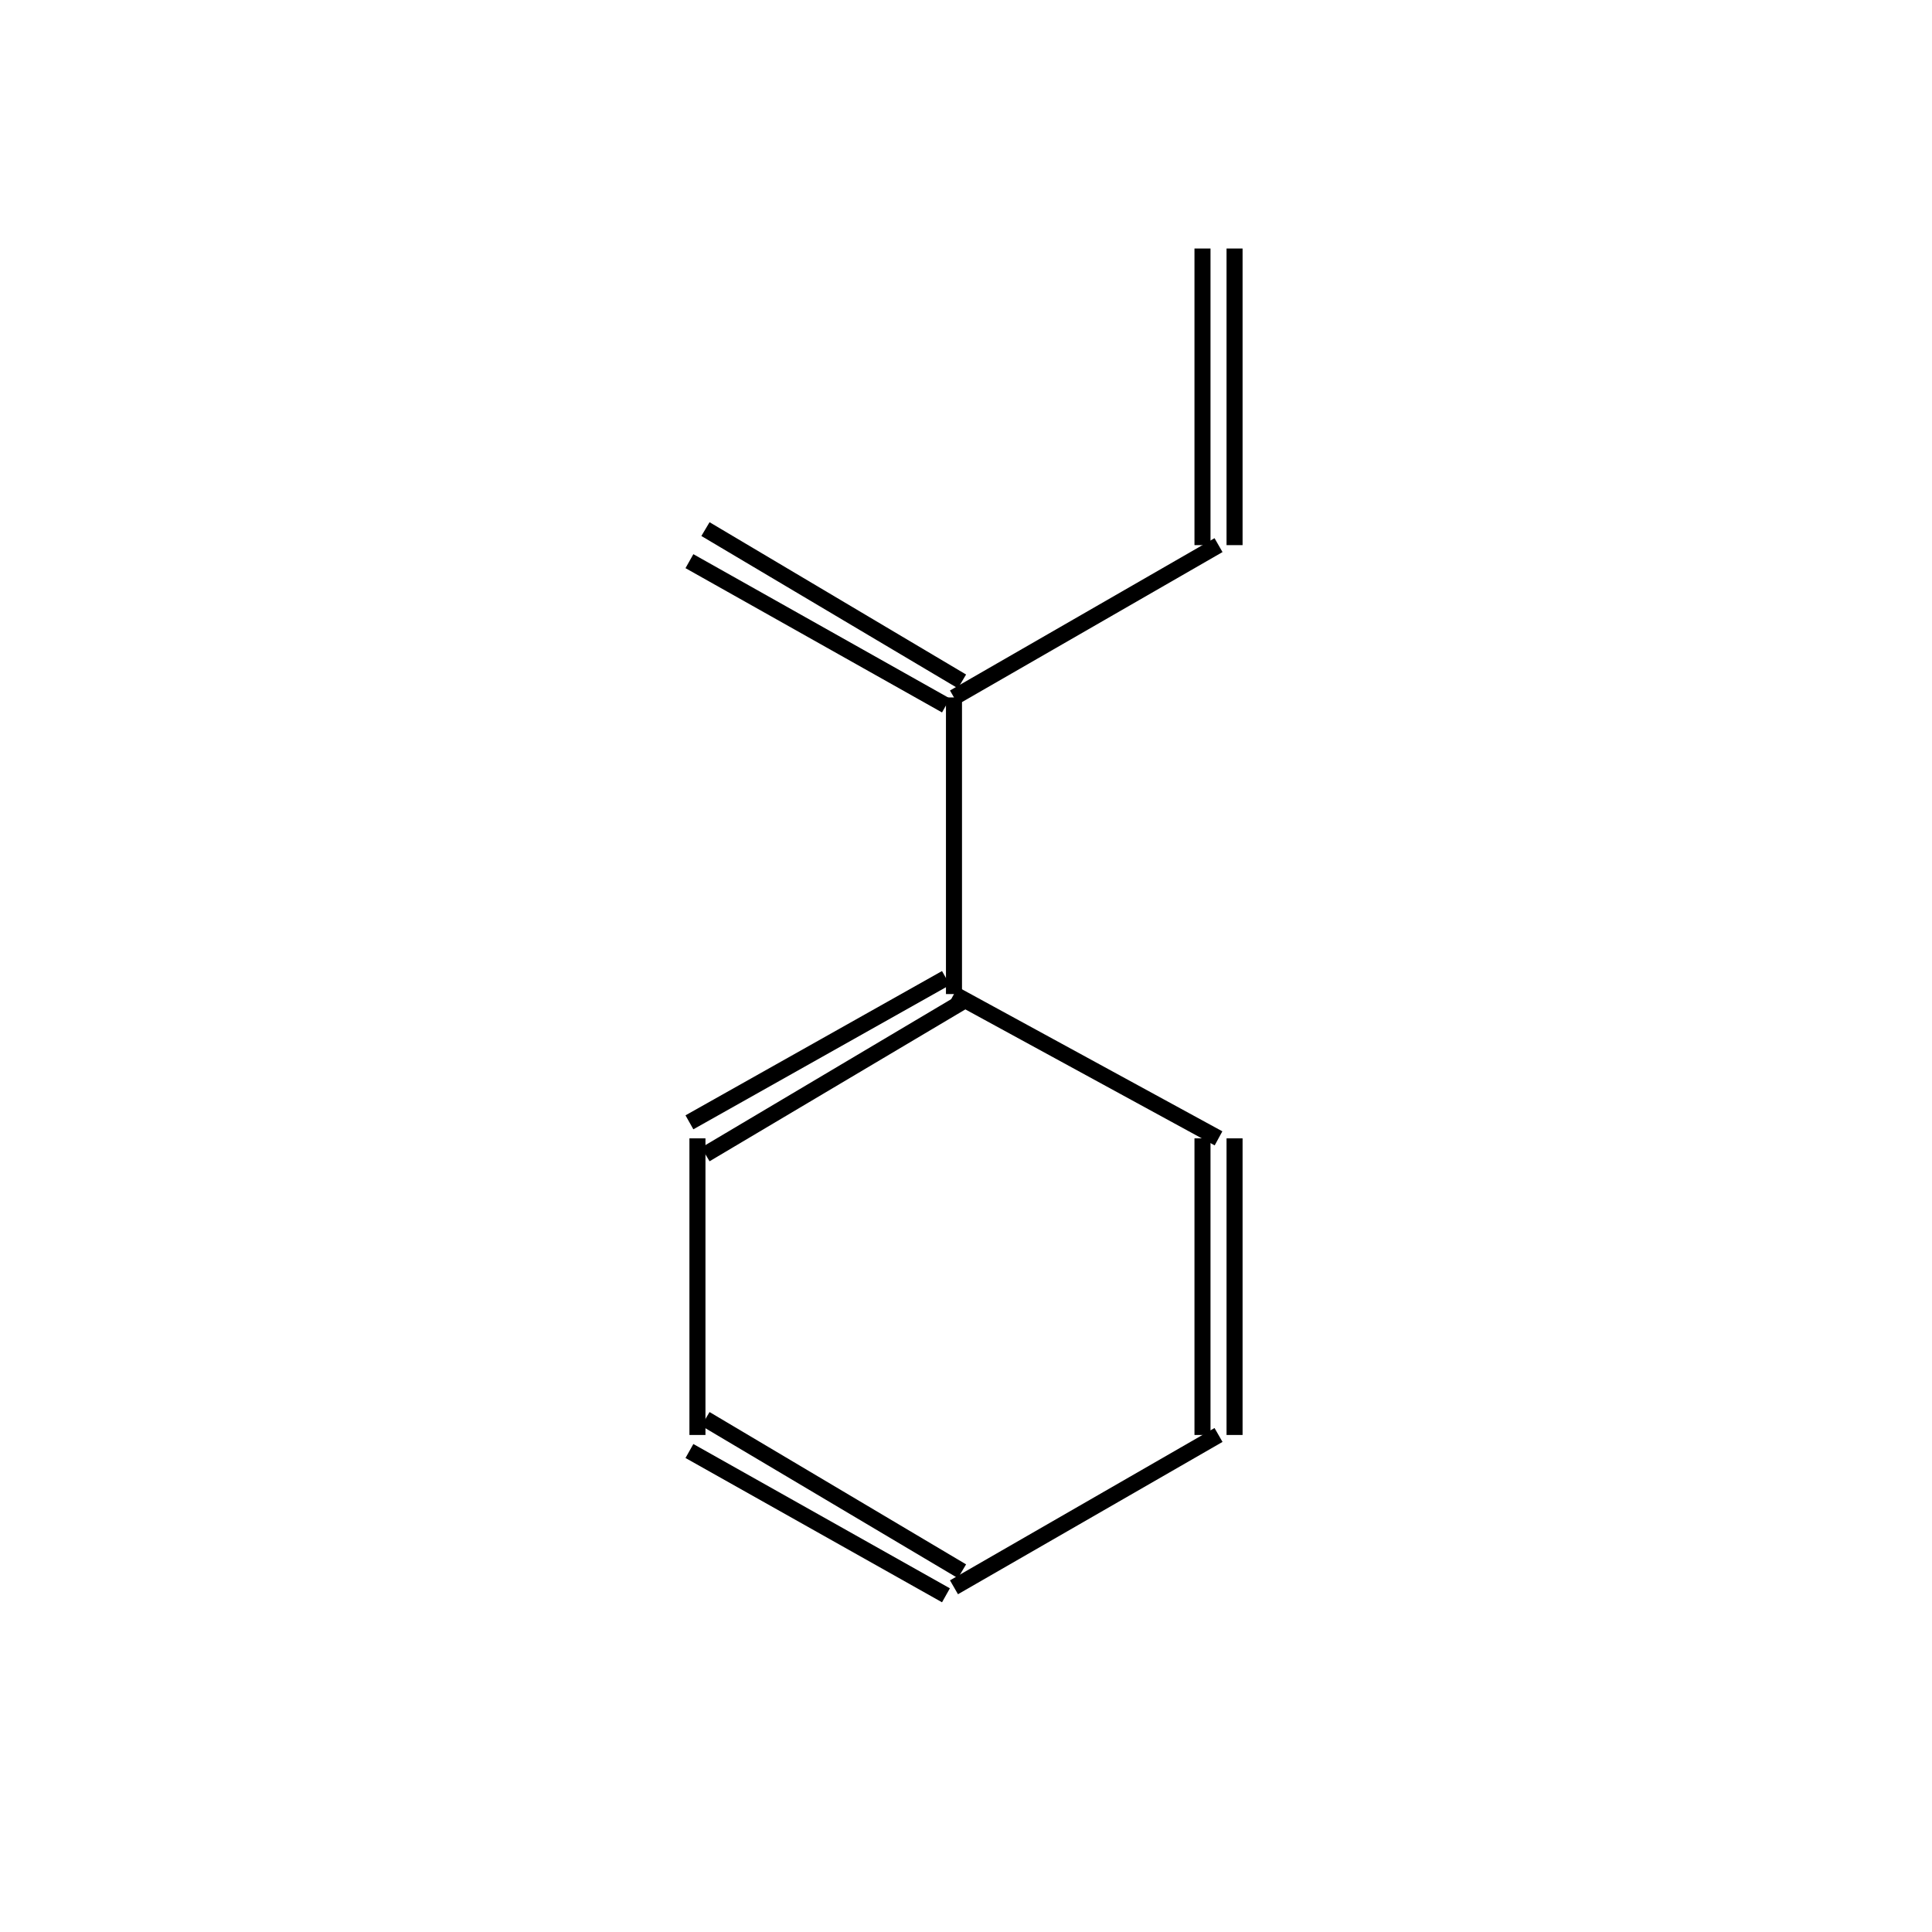 <?xml version="1.0" standalone="yes"?><!DOCTYPE svg PUBLIC "-//W3C//DTD SVG 1.1//EN" "http://www.w3.org/Graphics/SVG/1.1/DTD/svg11.dtd"><svg width="6cm" height="6cm" viewBox="0 0 145 241" xmlns="http://www.w3.org/2000/svg" version="1.2" baseProfile="tiny"><title>Image of </title>
<line x1="70" y1="122" x2="38" y2="140" stroke-width="2" stroke="black"/>
<line x1="72" y1="125" x2="40" y2="144" stroke-width="2" stroke="black"/>
<line x1="39" y1="142" x2="39" y2="179" stroke-width="2" stroke="black"/>
<line x1="38" y1="181" x2="70" y2="199" stroke-width="2" stroke="black"/>
<line x1="40" y1="177" x2="72" y2="196" stroke-width="2" stroke="black"/>
<line x1="71" y1="198" x2="104" y2="179" stroke-width="2" stroke="black"/>
<line x1="106" y1="179" x2="106" y2="142" stroke-width="2" stroke="black"/>
<line x1="102" y1="179" x2="102" y2="142" stroke-width="2" stroke="black"/>
<line x1="71" y1="124" x2="104" y2="142" stroke-width="2" stroke="black"/>
<line x1="71" y1="124" x2="71" y2="87" stroke-width="2" stroke="black"/>
<line x1="72" y1="85" x2="40" y2="66" stroke-width="2" stroke="black"/>
<line x1="70" y1="88" x2="38" y2="70" stroke-width="2" stroke="black"/>
<line x1="71" y1="87" x2="104" y2="68" stroke-width="2" stroke="black"/>
<line x1="106" y1="68" x2="106" y2="31" stroke-width="2" stroke="black"/>
<line x1="102" y1="68" x2="102" y2="31" stroke-width="2" stroke="black"/>
</svg>